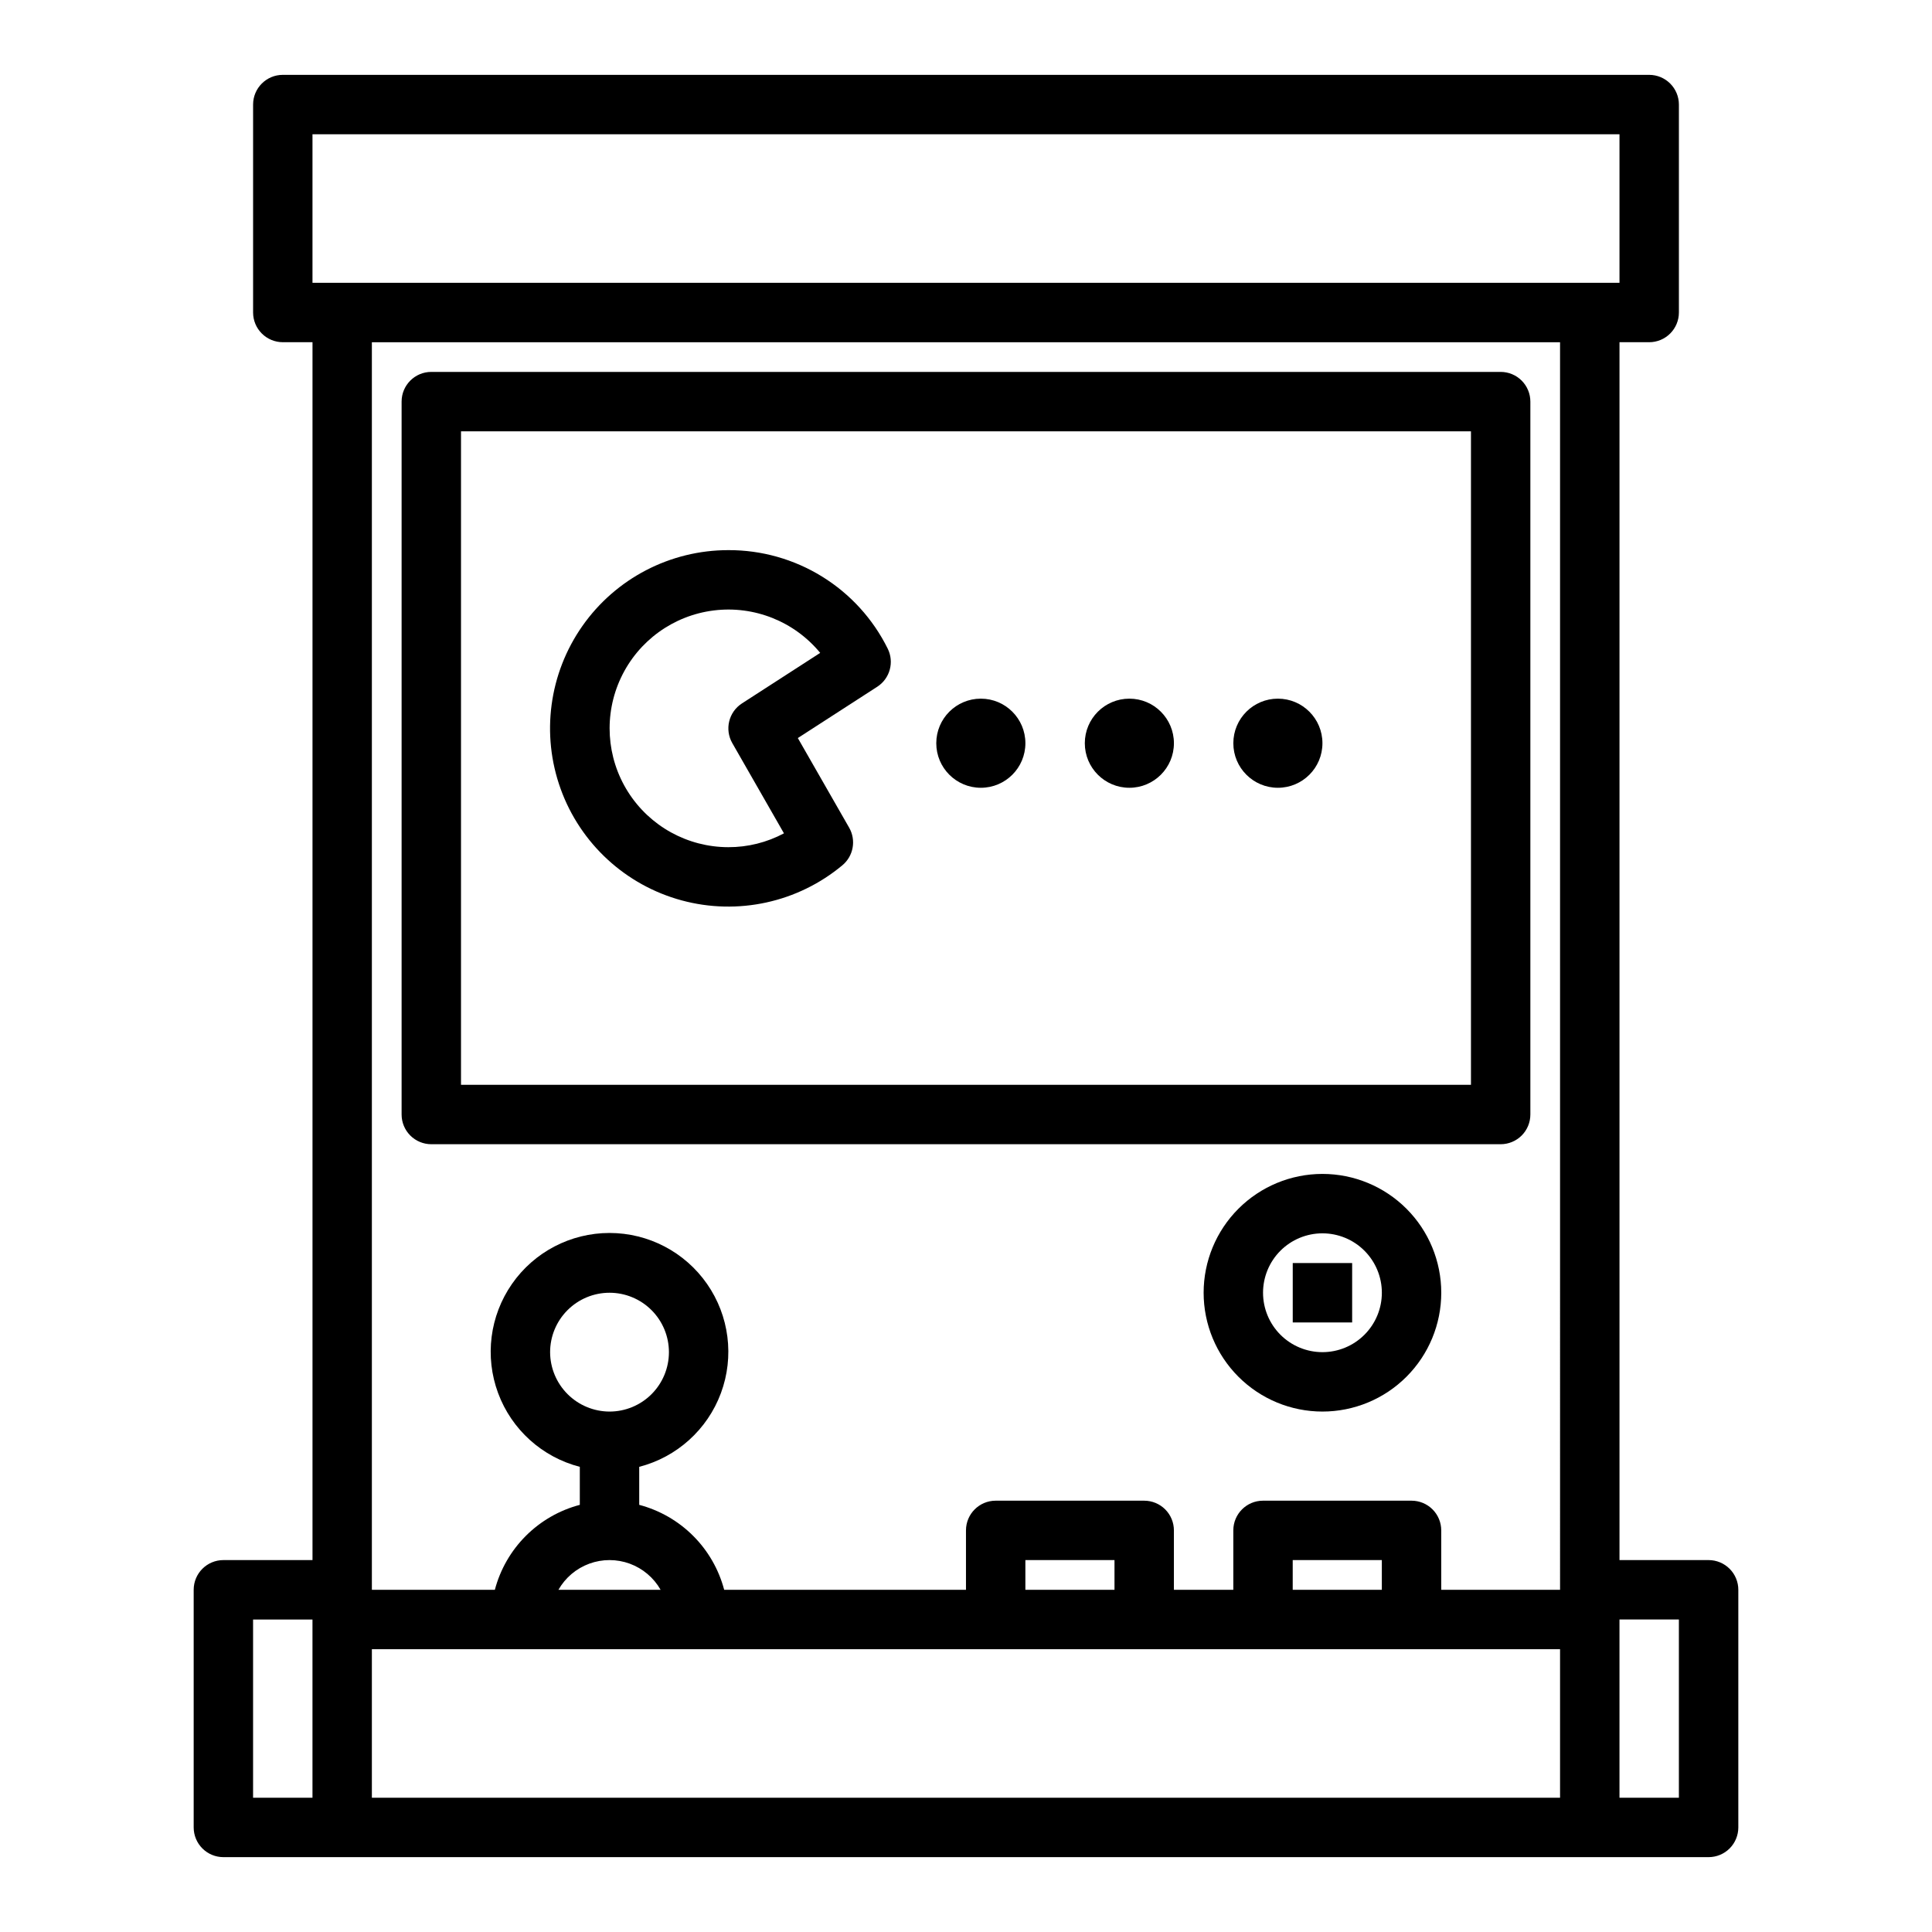 <?xml version="1.0" encoding="UTF-8"?>
<!-- The Best Svg Icon site in the world: iconSvg.co, Visit us! https://iconsvg.co -->
<svg fill="#000000" width="800px" height="800px" version="1.1" viewBox="144 144 512 512" xmlns="http://www.w3.org/2000/svg">
 <g>
  <path d="m258.3 447.23h283.39c2.086 0 4.09-0.828 5.566-2.305 1.477-1.477 2.305-3.481 2.305-5.566v-188.93c0-2.086-0.828-4.09-2.305-5.566-1.477-1.477-3.481-2.305-5.566-2.305h-283.39c-4.348 0-7.871 3.523-7.871 7.871v188.93c0 2.086 0.828 4.09 2.305 5.566 1.477 1.477 3.481 2.305 5.566 2.305zm7.871-188.93h267.65v173.19h-267.65z"/>
  <path d="m494.46 455.1c-8.348 0-16.359 3.32-22.262 9.223-5.906 5.906-9.223 13.914-9.223 22.266 0 8.352 3.316 16.359 9.223 22.266 5.902 5.906 13.914 9.223 22.262 9.223 8.352 0 16.363-3.316 22.266-9.223 5.906-5.906 9.223-13.914 9.223-22.266 0-8.352-3.316-16.359-9.223-22.266-5.902-5.902-13.914-9.223-22.266-9.223zm0 47.23v0.004c-4.172 0-8.18-1.66-11.133-4.613-2.949-2.953-4.609-6.957-4.609-11.133 0-4.176 1.66-8.18 4.609-11.133 2.953-2.953 6.961-4.609 11.133-4.609 4.176 0 8.184 1.656 11.133 4.609 2.953 2.953 4.613 6.957 4.613 11.133 0 4.176-1.66 8.18-4.613 11.133-2.949 2.953-6.957 4.613-11.133 4.613z"/>
  <path d="m486.59 478.72h15.742v15.742h-15.742z"/>
  <path d="m337.02 289.79c-15.398-0.004-29.832 7.496-38.676 20.098-8.848 12.602-10.996 28.723-5.758 43.203 5.234 14.477 17.203 25.496 32.062 29.52 14.863 4.027 30.754 0.559 42.582-9.297 2.945-2.445 3.707-6.652 1.805-9.973l-13.602-23.75 21.039-13.59c3.371-2.176 4.566-6.539 2.769-10.129-3.894-7.859-9.918-14.469-17.383-19.078-7.461-4.609-16.07-7.035-24.84-7.004zm3.606 40.621c-3.516 2.269-4.641 6.894-2.559 10.523l13.688 23.906v0.004c-4.535 2.418-9.598 3.68-14.734 3.668-10.785-0.008-20.816-5.535-26.586-14.648s-6.469-20.547-1.859-30.297c4.609-9.754 13.887-16.465 24.59-17.793 10.703-1.328 21.344 2.918 28.195 11.246z"/>
  <path d="m415.74 340.96c0 6.523-5.285 11.809-11.809 11.809-6.519 0-11.809-5.285-11.809-11.809 0-6.519 5.289-11.809 11.809-11.809 6.523 0 11.809 5.289 11.809 11.809"/>
  <path d="m455.1 340.96c0 6.523-5.285 11.809-11.809 11.809-6.519 0-11.805-5.285-11.805-11.809 0-6.519 5.285-11.809 11.805-11.809 6.523 0 11.809 5.289 11.809 11.809"/>
  <path d="m494.46 340.96c0 6.523-5.285 11.809-11.805 11.809-6.523 0-11.809-5.285-11.809-11.809 0-6.519 5.285-11.809 11.809-11.809 6.519 0 11.805 5.289 11.805 11.809"/>
  <path d="m596.8 557.44h-23.617v-322.75h7.871c2.09 0 4.09-0.832 5.566-2.309 1.477-1.477 2.305-3.477 2.305-5.566v-55.102c0-2.09-0.828-4.09-2.305-5.566-1.477-1.477-3.477-2.309-5.566-2.309h-362.11c-4.348 0-7.871 3.527-7.871 7.875v55.105-0.004c0 2.09 0.828 4.09 2.305 5.566 1.477 1.477 3.481 2.309 5.566 2.309h7.871v322.75h-23.613c-4.348 0-7.875 3.527-7.875 7.875v62.977c0 2.086 0.832 4.09 2.309 5.566 1.477 1.473 3.477 2.305 5.566 2.305h393.6c2.086 0 4.09-0.832 5.566-2.305 1.473-1.477 2.305-3.481 2.305-5.566v-62.977c0-2.09-0.832-4.09-2.305-5.566-1.477-1.477-3.481-2.309-5.566-2.309zm-369.99 62.977h-15.742v-47.23h15.742zm330.62 0h-314.88v-39.359h314.88zm-238.36-55.102h-27.078c1.82-3.203 4.719-5.656 8.18-6.926 3.461-1.266 7.258-1.266 10.719 0 3.457 1.27 6.356 3.723 8.18 6.926zm-29.285-62.977c0-4.176 1.66-8.18 4.613-11.133s6.957-4.613 11.133-4.613c4.176 0 8.18 1.66 11.133 4.613s4.609 6.957 4.609 11.133c0 4.176-1.656 8.18-4.609 11.133s-6.957 4.609-11.133 4.609c-4.172-0.012-8.172-1.676-11.121-4.625-2.949-2.949-4.613-6.945-4.625-11.117zm125.95 62.977v-7.875h23.617v7.871zm70.848 0v-7.875h23.617v7.871zm70.848 0h-31.488v-15.746c0-2.086-0.828-4.09-2.305-5.566-1.477-1.477-3.477-2.305-5.566-2.305h-39.359c-4.348 0-7.871 3.523-7.871 7.871v15.742l-15.746 0.004v-15.746c0-2.086-0.828-4.09-2.305-5.566s-3.477-2.305-5.566-2.305h-39.359c-4.348 0-7.871 3.523-7.871 7.871v15.742l-64.078 0.004c-1.43-5.41-4.262-10.344-8.219-14.297-3.953-3.957-8.887-6.793-14.297-8.219v-10.074c9.98-2.578 18.066-9.875 21.652-19.539 3.582-9.664 2.211-20.473-3.676-28.934-5.887-8.461-15.543-13.504-25.848-13.504-10.309 0-19.965 5.043-25.848 13.504-5.887 8.461-7.262 19.27-3.676 28.934 3.582 9.664 11.672 16.961 21.652 19.539v10.078-0.004c-5.41 1.426-10.344 4.262-14.301 8.219-3.953 3.953-6.789 8.887-8.215 14.297h-32.59v-330.62h314.88zm-330.62-346.37v-39.359h346.37v39.359zm362.11 401.47h-15.742v-47.23h15.742z"/>
 </g>
</svg>
